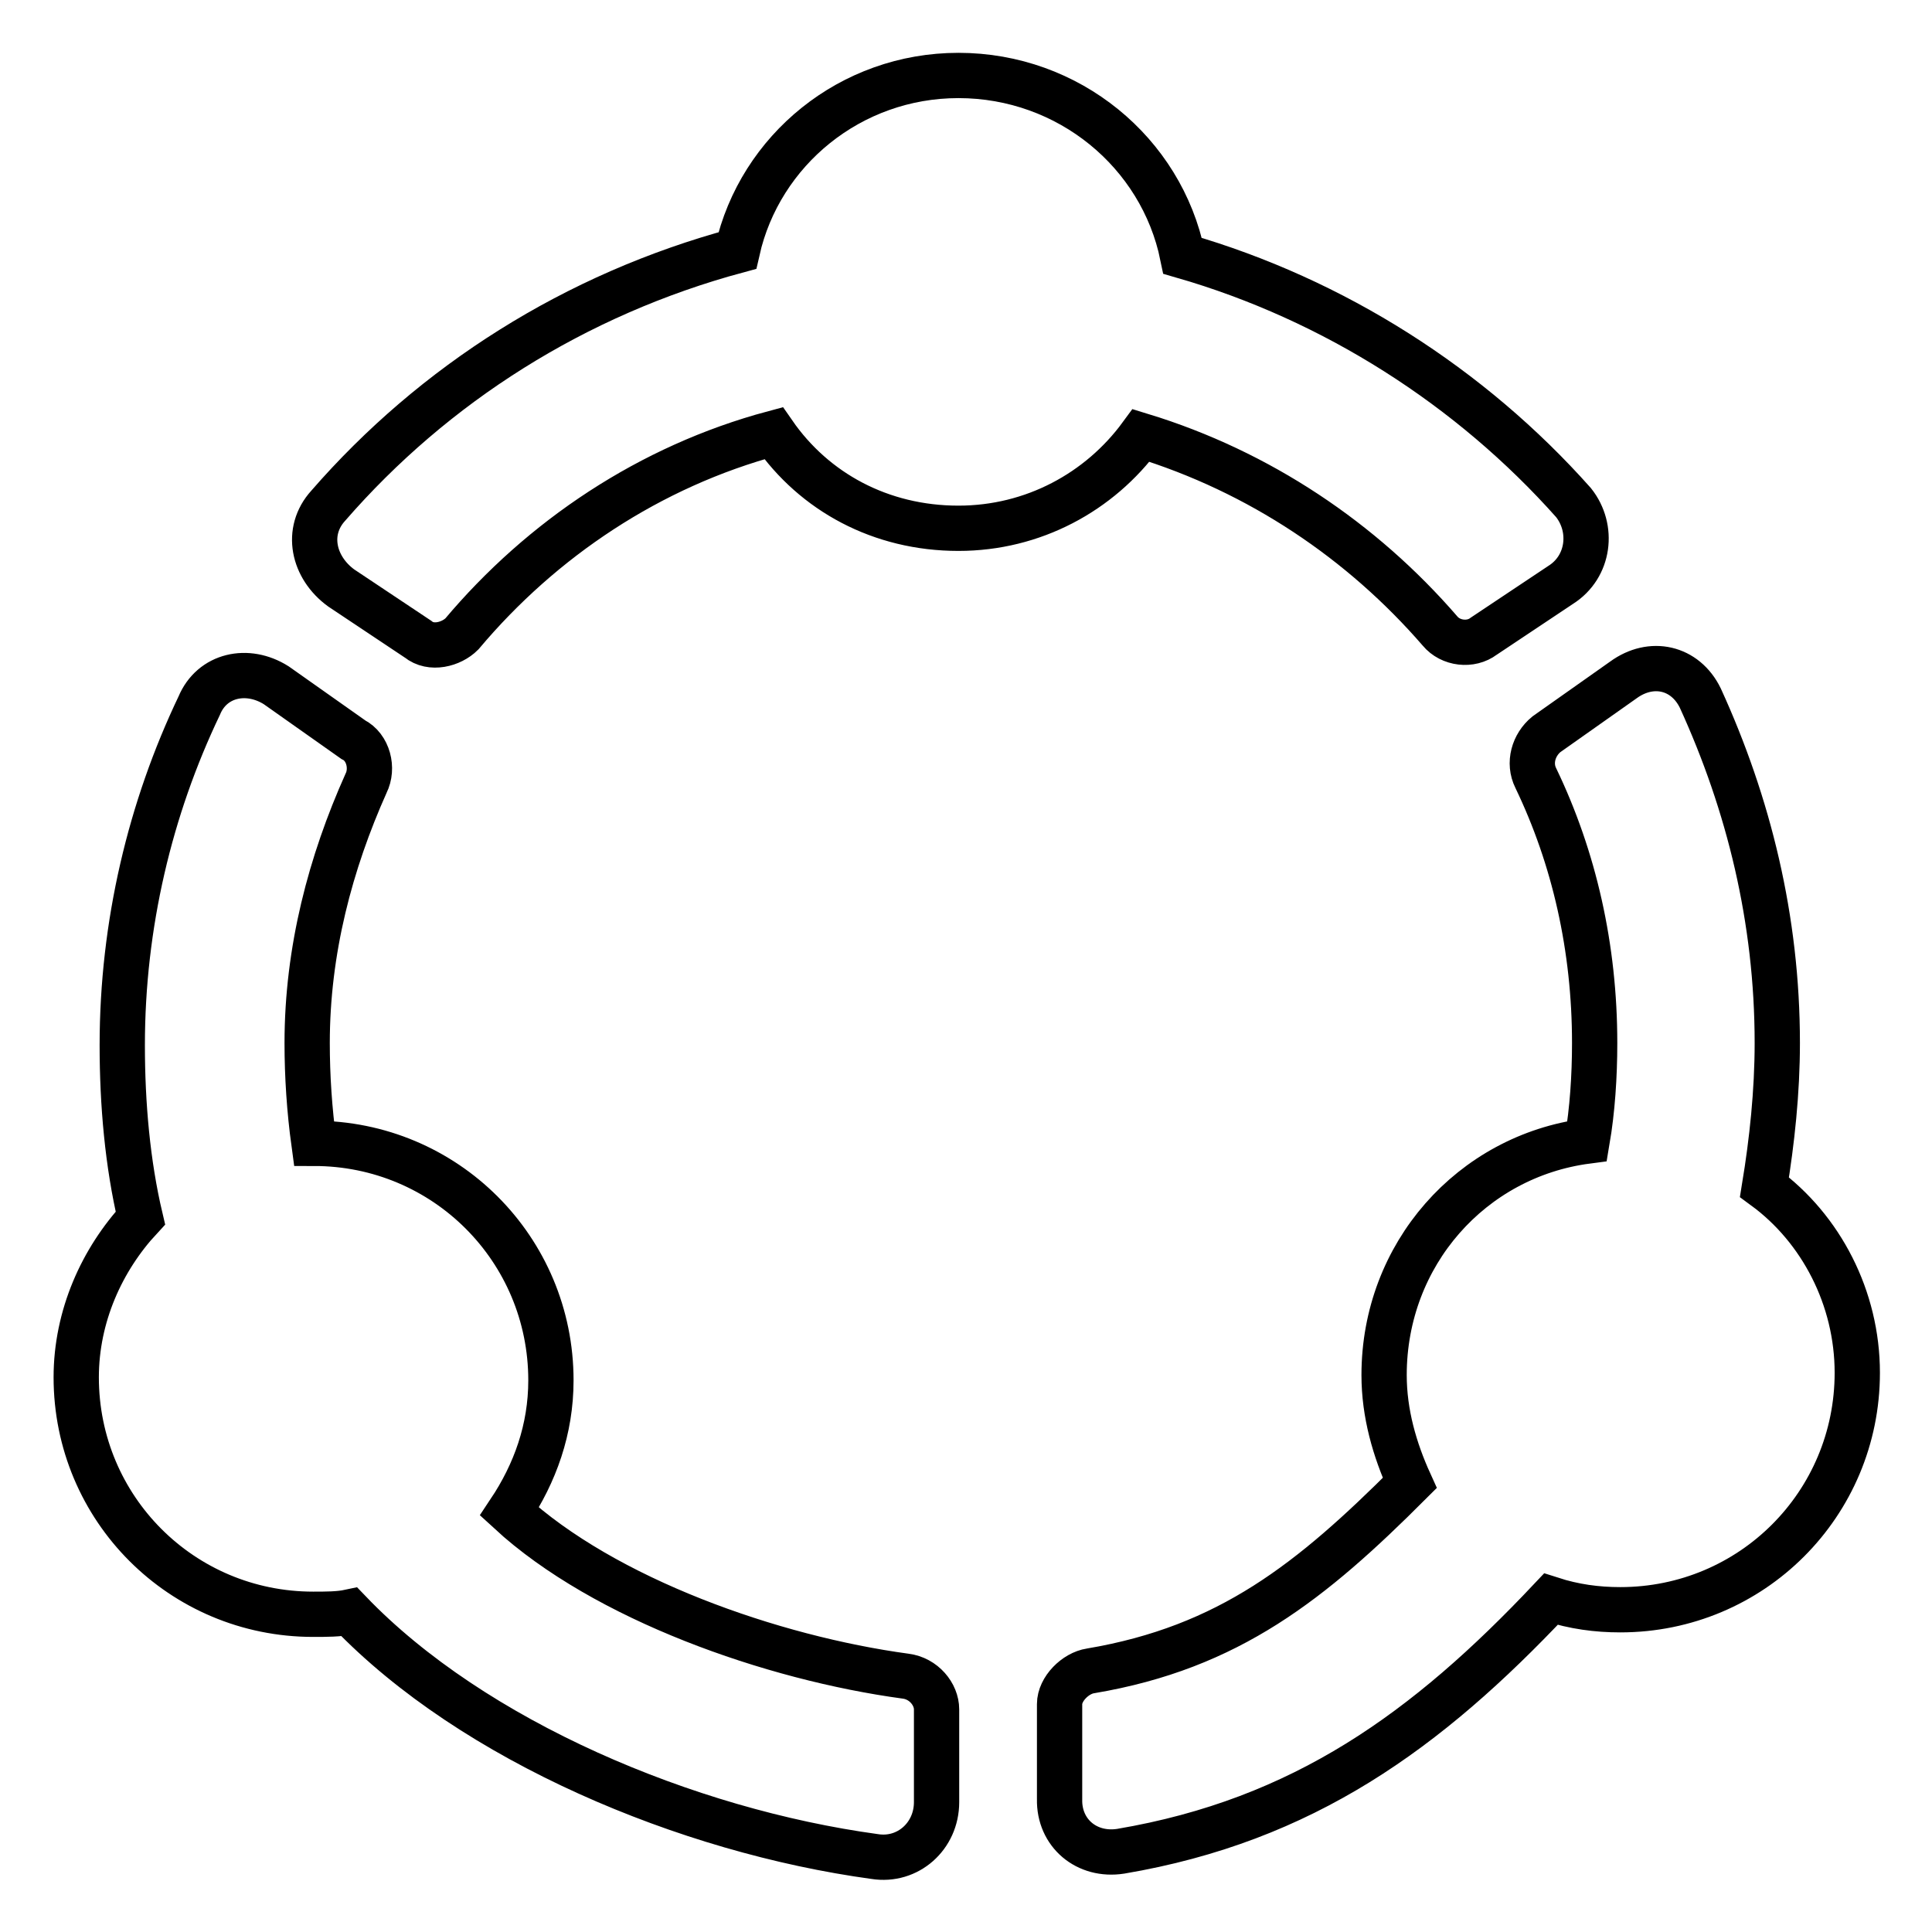 <?xml version="1.0" encoding="utf-8"?>
<!-- Svg Vector Icons : http://www.onlinewebfonts.com/icon -->
<!DOCTYPE svg PUBLIC "-//W3C//DTD SVG 1.1//EN" "http://www.w3.org/Graphics/SVG/1.1/DTD/svg11.dtd">
<svg version="1.1" xmlns="http://www.w3.org/2000/svg" xmlns:xlink="http://www.w3.org/1999/xlink" x="0px" y="0px" viewBox="0 0 256 256" enable-background="new 0 0 256 256" xml:space="preserve">
<g> <path stroke-width="6" fill-opacity="0" stroke="#000000"  d="M148.5,245.3c24.2-4.1,40.6-16,57-33.4c3.1,1,6.1,1.4,9.2,1.4c17.4,0,31.4-14,31.4-31.4 c0-9.9-4.8-19.1-12.3-24.6c1-6.1,1.7-12.6,1.7-19.1c0-16.4-3.8-31.7-10.2-45.7c-2-4.1-6.5-5.1-10.2-2.4l-10.2,7.2 c-1.7,1.4-2.4,3.8-1.4,5.8c5.1,10.6,7.8,22.5,7.8,35.1c0,4.4-0.3,8.9-1,13c-15.3,2-26.9,15-26.9,31c0,5.1,1.4,9.9,3.4,14.3 c-13,13-23.9,21.8-42.3,24.9c-2,0.3-4.1,2.4-4.1,4.4v12.6C140.3,242.9,144,246,148.5,245.3L148.5,245.3z M151.2,57.7 c15.7,4.8,29.3,14,39.6,25.9c1.4,1.7,4.1,2,5.8,0.7l10.2-6.8c3.8-2.4,4.4-7.5,1.7-10.9c-13.6-15.3-31.7-26.9-51.8-32.7 C153.9,20.2,141.6,10,127,10c-14.3,0-26.3,9.9-29.3,23.2c-21.5,5.8-40.2,17.7-54.2,33.8c-3.1,3.4-2,8.2,1.7,10.9l10.2,6.8 c1.7,1.4,4.4,0.7,5.8-0.7c10.6-12.6,24.9-22.2,41.3-26.6C107.9,65.2,116.7,70,127,70C136.9,70,145.7,65.2,151.2,57.7L151.2,57.7z  M40.7,138.2c0-12.3,3.1-23.9,7.8-34.4c1-2,0.3-4.8-1.7-5.8l-10.2-7.2c-3.8-2.4-8.5-1.4-10.2,2.7c-6.5,13.6-10.2,29-10.2,45 c0,7.8,0.7,15.7,2.4,22.9c-5.1,5.5-8.5,13-8.5,21.1c0,17.4,14,31.4,31.4,31.4c1.7,0,3.4,0,4.8-0.3c16.4,17.1,44.7,29,69.6,32.4 c4.4,0.7,8.2-2.7,8.2-7.2v-12.3c0-2-1.7-4.1-4.1-4.4c-17.7-2.4-39.9-10.2-52.5-21.8c3.4-5.1,5.5-10.9,5.5-17.4 c0-17.4-14-31.4-31.4-31.4l0,0C41,147.1,40.7,142.6,40.7,138.2L40.7,138.2z"/></g>
</svg>
